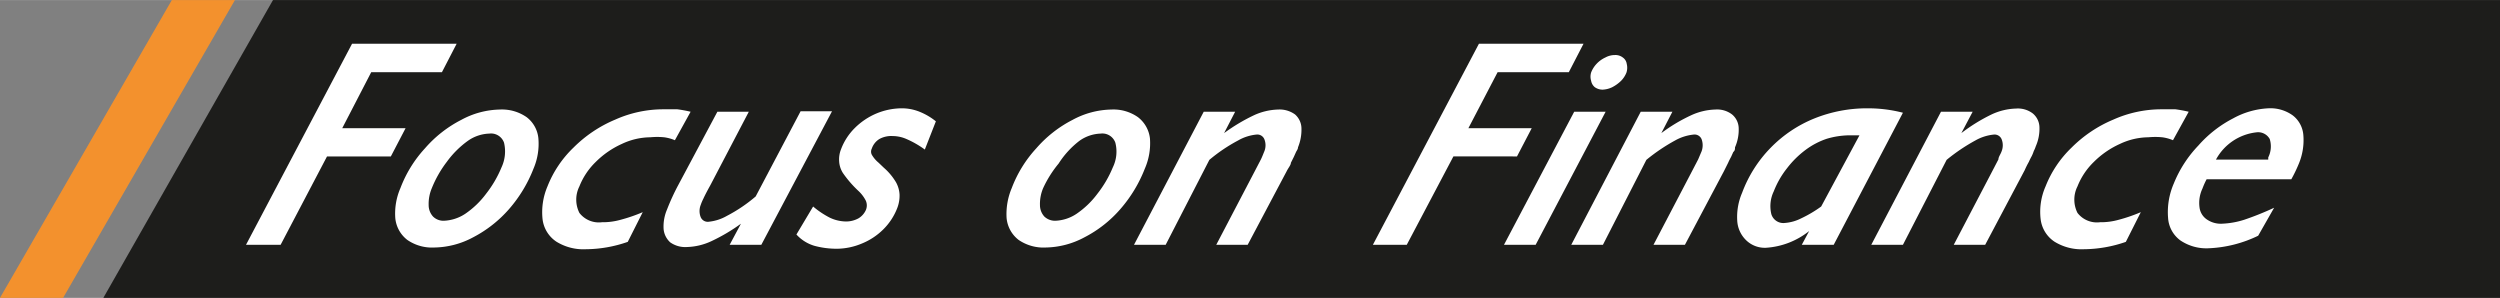 <svg xmlns="http://www.w3.org/2000/svg" id="bd38d6f6-7370-4b0d-b98f-3ed7d047b2e1" data-name="Laag 1" width="35.92mm" height="4.28mm" viewBox="0 0 101.83 12.13"><rect x="0" y="0" width="101.83" height="12.13" fill="#808080" stroke="none"/><defs><style>.a07de1af-808f-48df-b4d1-7d45485d8e76{fill:#1d1d1b;}.ee3a22c2-2a8f-467e-825f-7ca0bc08cfc3{fill:#f3912d;}.bb392c58-b22a-45e7-8de0-e0e6a5aeaaf0{fill:#fff;}</style></defs><polygon class="a07de1af-808f-48df-b4d1-7d45485d8e76" points="101.83 0 11.12 0 4.21 12.13 101.83 12.13 101.83 0"></polygon><polygon class="ee3a22c2-2a8f-467e-825f-7ca0bc08cfc3" points="7 0 0 12.13 2.57 12.13 9.57 0 7 0"></polygon><path class="bb392c58-b22a-45e7-8de0-e0e6a5aeaaf0" d="M35.48-17.88l-.6,1.16H32l-1.18,2.28h2.58l-.6,1.15h-2.6l-1.89,3.6H26.9l4.32-8.19Z" transform="translate(-16.88 19.66)"></path><path class="bb392c58-b22a-45e7-8de0-e0e6a5aeaaf0" d="M38.61-12.79a5.58,5.58,0,0,1-1,1.65A5,5,0,0,1,36.16-10a3.44,3.44,0,0,1-1.59.42,1.77,1.77,0,0,1-1.1-.31,1.27,1.27,0,0,1-.49-.9A2.6,2.6,0,0,1,33.19-12a5,5,0,0,1,1-1.62,4.93,4.93,0,0,1,1.48-1.16,3.42,3.42,0,0,1,1.57-.42,1.76,1.76,0,0,1,1.09.31,1.23,1.23,0,0,1,.48.87A2.57,2.57,0,0,1,38.61-12.79Zm-1.3-.06a1.53,1.53,0,0,0,.1-1,.56.56,0,0,0-.6-.37,1.6,1.6,0,0,0-.88.3,3.8,3.8,0,0,0-.85.85A4.56,4.56,0,0,0,34.47-12a1.64,1.64,0,0,0-.13.69.69.69,0,0,0,.18.47.6.6,0,0,0,.44.17,1.7,1.7,0,0,0,.88-.29,3.55,3.55,0,0,0,.84-.81A4.55,4.55,0,0,0,37.31-12.85Z" transform="translate(-16.88 19.66)"></path><path class="bb392c58-b22a-45e7-8de0-e0e6a5aeaaf0" d="M44.37-13.95a1.69,1.69,0,0,0-.44-.12,2.92,2.92,0,0,0-.56,0,2.76,2.76,0,0,0-1.16.27,3.59,3.59,0,0,0-1.06.73,2.84,2.84,0,0,0-.67,1,1.2,1.2,0,0,0,0,1.08,1,1,0,0,0,.92.38,2.68,2.68,0,0,0,.76-.1,6.49,6.49,0,0,0,.9-.31l-.61,1.21a5.26,5.26,0,0,1-1.7.3,2.09,2.09,0,0,1-1.21-.31,1.28,1.28,0,0,1-.56-.91,2.68,2.68,0,0,1,.2-1.34,4.45,4.45,0,0,1,1.06-1.58,5.29,5.29,0,0,1,1.7-1.14,4.81,4.81,0,0,1,1.94-.42c.19,0,.39,0,.59,0a5.29,5.29,0,0,1,.54.1Z" transform="translate(-16.88 19.66)"></path><path class="bb392c58-b22a-45e7-8de0-e0e6a5aeaaf0" d="M46.1-15.11h1.28l-1.57,3c-.15.27-.24.45-.28.54a2,2,0,0,0-.11.26.67.67,0,0,0,0,.49.31.31,0,0,0,.33.19,1.86,1.86,0,0,0,.74-.24,6.15,6.15,0,0,0,1.17-.79l1.83-3.47h1.28L47.89-9.69H46.6l.46-.86a7.31,7.31,0,0,1-1.2.71,2.51,2.51,0,0,1-1,.24,1.06,1.06,0,0,1-.68-.19.83.83,0,0,1-.27-.54,1.76,1.76,0,0,1,.14-.8,9,9,0,0,1,.46-1Z" transform="translate(-16.88 19.66)"></path><path class="bb392c58-b22a-45e7-8de0-e0e6a5aeaaf0" d="M54.55-13.57A3.88,3.88,0,0,0,53.8-14a1.41,1.41,0,0,0-.56-.12,1,1,0,0,0-.54.12.74.74,0,0,0-.31.39.28.28,0,0,0,0,.25,1.2,1.2,0,0,0,.27.32l.22.21a2.41,2.41,0,0,1,.5.6,1.16,1.16,0,0,1,.14.48,1.39,1.39,0,0,1-.1.58,2.47,2.47,0,0,1-.56.85,2.65,2.65,0,0,1-.88.58,2.67,2.67,0,0,1-1,.21,3.48,3.48,0,0,1-.93-.12,1.6,1.6,0,0,1-.73-.46L50-11.25a3.57,3.57,0,0,0,.67.45,1.58,1.58,0,0,0,.68.16,1.06,1.06,0,0,0,.5-.13.75.75,0,0,0,.3-.34.48.48,0,0,0,0-.37,1.42,1.42,0,0,0-.31-.41,4.5,4.5,0,0,1-.63-.73,1,1,0,0,1-.15-.47,1.12,1.12,0,0,1,.08-.5,2.41,2.41,0,0,1,.56-.86,2.78,2.78,0,0,1,.88-.59,2.73,2.73,0,0,1,1-.21,1.94,1.94,0,0,1,.78.15,2.58,2.58,0,0,1,.64.38Z" transform="translate(-16.88 19.66)"></path><path class="bb392c58-b22a-45e7-8de0-e0e6a5aeaaf0" d="M63.51-12.79a5.58,5.58,0,0,1-1,1.65A4.9,4.9,0,0,1,61.06-10a3.44,3.44,0,0,1-1.59.42,1.79,1.79,0,0,1-1.1-.31,1.27,1.27,0,0,1-.49-.9A2.72,2.72,0,0,1,58.09-12a5,5,0,0,1,1-1.62,4.93,4.93,0,0,1,1.48-1.16,3.43,3.43,0,0,1,1.58-.42,1.73,1.73,0,0,1,1.08.31,1.27,1.27,0,0,1,.49.87A2.58,2.58,0,0,1,63.51-12.79Zm-1.3-.06a1.46,1.46,0,0,0,.1-1,.56.56,0,0,0-.6-.37,1.57,1.57,0,0,0-.87.3A3.63,3.63,0,0,0,60-13,4.56,4.56,0,0,0,59.37-12a1.64,1.64,0,0,0-.13.69.69.69,0,0,0,.18.47.63.63,0,0,0,.45.17,1.67,1.67,0,0,0,.87-.29,3.55,3.55,0,0,0,.84-.81A4.55,4.55,0,0,0,62.21-12.85Z" transform="translate(-16.88 19.66)"></path><path class="bb392c58-b22a-45e7-8de0-e0e6a5aeaaf0" d="M67.7-9.69H66.42l1.57-3,.25-.48c.05-.1.09-.21.14-.33a.66.66,0,0,0,0-.49.31.31,0,0,0-.33-.19,1.86,1.86,0,0,0-.74.24,6.67,6.67,0,0,0-1.17.79L64.36-9.69H63.07l2.84-5.42h1.28l-.45.87a7.43,7.43,0,0,1,1.2-.72,2.51,2.51,0,0,1,1-.24,1.07,1.07,0,0,1,.69.2.77.77,0,0,1,.26.54,1.9,1.9,0,0,1-.14.8c0,.07-.05.13-.08.19l-.09.2-.12.24c0,.09-.1.2-.17.34Z" transform="translate(-16.88 19.66)"></path><path class="bb392c58-b22a-45e7-8de0-e0e6a5aeaaf0" d="M81.38-17.88l-.6,1.16h-2.9l-1.19,2.28h2.58l-.6,1.15H76.08l-1.9,3.6H72.8l4.32-8.19Z" transform="translate(-16.88 19.66)"></path><path class="bb392c58-b22a-45e7-8de0-e0e6a5aeaaf0" d="M82.28-15.11,79.43-9.69H78.14L81-15.11Zm.85-1.6a1,1,0,0,1-.22.34,1.5,1.5,0,0,1-.36.26,1,1,0,0,1-.39.1.55.55,0,0,1-.32-.1.43.43,0,0,1-.15-.26.58.58,0,0,1,0-.34,1.08,1.08,0,0,1,.22-.35,1.14,1.14,0,0,1,.36-.26.81.81,0,0,1,.39-.1.49.49,0,0,1,.32.1.38.38,0,0,1,.16.26A.64.64,0,0,1,83.13-16.71Z" transform="translate(-16.88 19.66)"></path><path class="bb392c58-b22a-45e7-8de0-e0e6a5aeaaf0" d="M85.51-9.69H84.23l1.57-3,.25-.48.14-.33a.72.72,0,0,0,0-.49.31.31,0,0,0-.33-.19,1.94,1.94,0,0,0-.75.24,7.51,7.51,0,0,0-1.17.79L82.17-9.69H80.88l2.83-5.42H85l-.45.87a6.66,6.66,0,0,1,1.2-.72,2.51,2.51,0,0,1,1-.24,1,1,0,0,1,.68.2.75.75,0,0,1,.27.54,1.78,1.78,0,0,1-.15.8c0,.07,0,.13-.07.19l-.09.2a2.68,2.68,0,0,0-.12.24l-.17.34Z" transform="translate(-16.88 19.66)"></path><path class="bb392c58-b22a-45e7-8de0-e0e6a5aeaaf0" d="M91.57-9.69h-1.3l.3-.56h0a3.14,3.14,0,0,1-1.75.68A1.09,1.09,0,0,1,88-9.88a1.2,1.2,0,0,1-.36-.81,2.49,2.49,0,0,1,.2-1.12A5.21,5.21,0,0,1,89-13.64a5.22,5.22,0,0,1,1.79-1.2,5.75,5.75,0,0,1,2.15-.41,5.7,5.7,0,0,1,1.45.18Zm1.05-4.46h-.33a3.36,3.36,0,0,0-1,.14,3.08,3.08,0,0,0-.86.45,3.84,3.84,0,0,0-.76.75,3.61,3.61,0,0,0-.54.94,1.39,1.39,0,0,0-.1.93.51.51,0,0,0,.55.36,1.77,1.77,0,0,0,.67-.19,5,5,0,0,0,.81-.48Z" transform="translate(-16.88 19.66)"></path><path class="bb392c58-b22a-45e7-8de0-e0e6a5aeaaf0" d="M97.74-9.69H96.46l1.57-3,.25-.48c0-.1.09-.21.13-.33a.66.66,0,0,0,0-.49.31.31,0,0,0-.32-.19,1.89,1.89,0,0,0-.75.24,7.51,7.51,0,0,0-1.17.79L94.39-9.69H93.1l2.84-5.42h1.29l-.46.87A7.08,7.08,0,0,1,98-15a2.51,2.51,0,0,1,1-.24,1,1,0,0,1,.68.2.75.75,0,0,1,.27.54,1.78,1.78,0,0,1-.15.8,1.08,1.08,0,0,1-.08.19,1.67,1.67,0,0,1-.08.2,2.68,2.68,0,0,0-.12.24,3.56,3.56,0,0,0-.17.34Z" transform="translate(-16.88 19.66)"></path><path class="bb392c58-b22a-45e7-8de0-e0e6a5aeaaf0" d="M105.39-13.95a1.69,1.69,0,0,0-.44-.12,3,3,0,0,0-.56,0,2.76,2.76,0,0,0-1.16.27,3.59,3.59,0,0,0-1.06.73,2.84,2.84,0,0,0-.67,1,1.2,1.2,0,0,0,0,1.08,1,1,0,0,0,.92.38,2.68,2.68,0,0,0,.76-.1,6.49,6.49,0,0,0,.9-.31l-.61,1.21a5.3,5.3,0,0,1-1.7.3,2.09,2.09,0,0,1-1.21-.31,1.28,1.28,0,0,1-.56-.91,2.57,2.57,0,0,1,.2-1.34,4.45,4.45,0,0,1,1.06-1.58,5.29,5.29,0,0,1,1.7-1.14,4.81,4.81,0,0,1,1.94-.42c.19,0,.39,0,.59,0a5.29,5.29,0,0,1,.54.1Z" transform="translate(-16.88 19.66)"></path><path class="bb392c58-b22a-45e7-8de0-e0e6a5aeaaf0" d="M109.27-15.25a1.56,1.56,0,0,1,1,.29,1.12,1.12,0,0,1,.43.8,2.49,2.49,0,0,1-.19,1.18,5.79,5.79,0,0,1-.3.62h-3.45a3,3,0,0,0-.17.38,1.36,1.36,0,0,0-.12.76.69.69,0,0,0,.29.49,1,1,0,0,0,.63.18,3.42,3.42,0,0,0,.9-.16,11.91,11.91,0,0,0,1.22-.49l-.65,1.14a5.08,5.08,0,0,1-2,.51,1.89,1.89,0,0,1-1.17-.32,1.23,1.23,0,0,1-.5-.92,2.92,2.92,0,0,1,.23-1.39,4.88,4.88,0,0,1,1-1.55,4.85,4.85,0,0,1,1.42-1.11A3.31,3.31,0,0,1,109.27-15.25Zm0,2.09,0-.09a1,1,0,0,0,.06-.75.54.54,0,0,0-.55-.27,2.14,2.14,0,0,0-1.64,1.11Z" transform="translate(-16.88 19.66)"></path></svg>